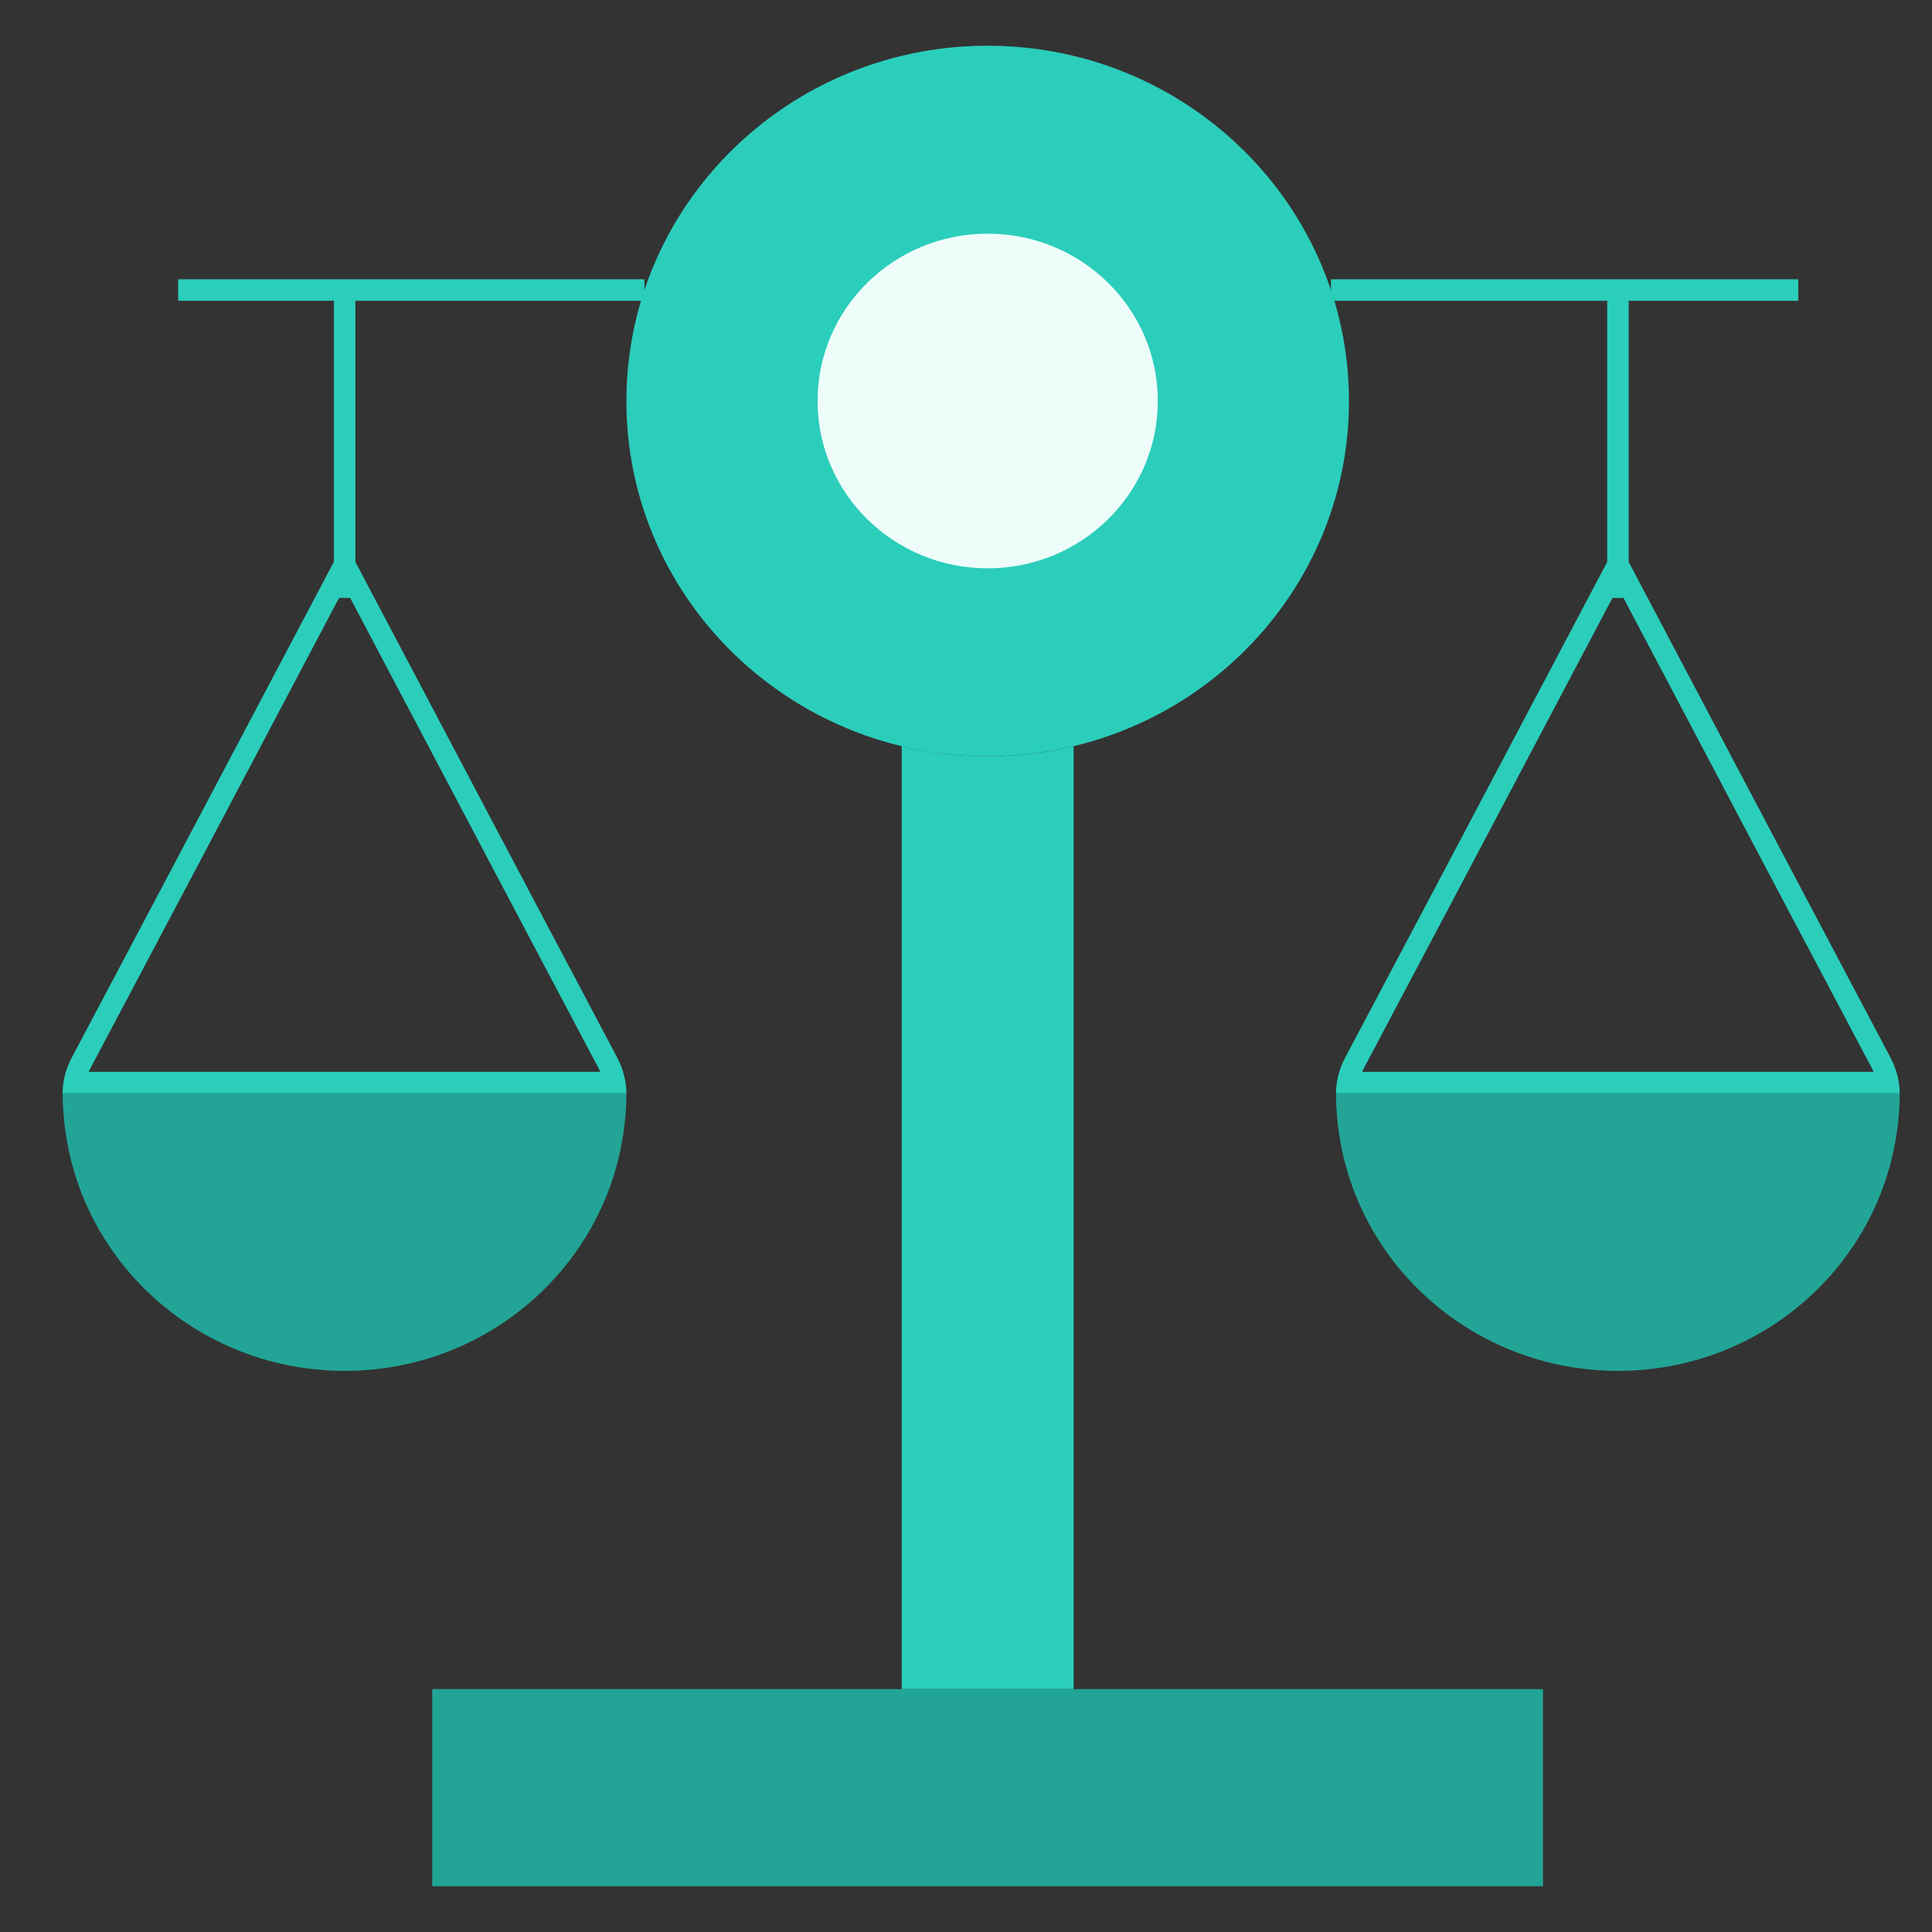 <?xml version="1.0" encoding="UTF-8"?>
<svg id="Layer_1" data-name="Layer 1" xmlns="http://www.w3.org/2000/svg" viewBox="0 0 180 180">
  <rect x="0" y="0" width="180" height="180" fill="#333333" stroke="none"/>
  <defs>
    <style>
      .cls-1 {
        fill: #eefcfa;
      }

      .cls-2 {
        fill: #22a596;
      }

      .cls-3 {
        fill: #2bcebb;
      }

      .cls-4 {
        fill: none;
        stroke: #2bcebb;
        stroke-linejoin: bevel;
        stroke-width: 2px;
      }
    </style>
  </defs>
  <rect class="cls-2" x="40.27" y="157.37" width="103.49" height="18.37"/>
  <path class="cls-3" d="M100.03,69.52v87.85h-16.02V69.52c2.56,.62,5.25,.95,8,.95s5.44-.32,8.02-.95Z"/>
  <path class="cls-3" d="M125.68,37.37c0,15.56-10.93,28.62-25.65,32.15-2.57,.62-5.25,.95-8.02,.95s-5.44-.32-8-.95c-14.71-3.53-25.65-16.59-25.65-32.15,0-3.62,.59-7.1,1.68-10.35,4.42-13.21,17.06-22.76,31.97-22.76s27.57,9.55,31.99,22.76c1.09,3.25,1.68,6.73,1.68,10.35Z"/>
  <line class="cls-4" x1="167.54" y1="27.02" x2="124" y2="27.02"/>
  <line class="cls-4" x1="60.04" y1="27.02" x2="16.6" y2="27.02"/>
  <path class="cls-3" d="M150.74,54.73l14.8,28.05,8.83,16.69c.07,.13,.13,.26,.19,.39h-47.65c.06-.13,.12-.26,.18-.38l8.83-16.68,14.82-28.06m0-4.28l-16.59,31.41-8.83,16.68c-.54,1.03-.85,2.16-.85,3.32h52.52c0-1.15-.31-2.29-.85-3.32l-8.83-16.7-16.57-31.39h0Z"/>
  <path class="cls-2" d="M176.99,101.86v.02c0,1.25-.1,2.48-.28,3.69-1.81,12.52-12.74,22.15-25.97,22.15s-24.18-9.63-25.99-22.15c-.18-1.2-.28-2.44-.28-3.69v-.02h52.52Z"/>
  <line class="cls-4" x1="150.74" y1="55.71" x2="150.74" y2="27.01"/>
  <path class="cls-3" d="M32.11,54.73l14.8,28.05,8.83,16.69c.07,.13,.13,.26,.19,.39H8.27c.06-.13,.12-.26,.18-.38l8.83-16.68,14.82-28.06m0-4.28l-16.59,31.41-8.83,16.68c-.54,1.03-.85,2.16-.85,3.32H58.36c0-1.15-.31-2.29-.85-3.32l-8.83-16.7-16.57-31.39h0Z"/>
  <path class="cls-2" d="M58.36,101.86v.02c0,1.25-.1,2.48-.28,3.69-1.81,12.52-12.74,22.15-25.97,22.15s-24.18-9.63-25.99-22.15c-.18-1.2-.28-2.44-.28-3.69v-.02H58.36Z"/>
  <line class="cls-4" x1="32.11" y1="55.71" x2="32.11" y2="27.01"/>
  <ellipse class="cls-1" cx="92.02" cy="37.36" rx="15.85" ry="15.59"/>
</svg>